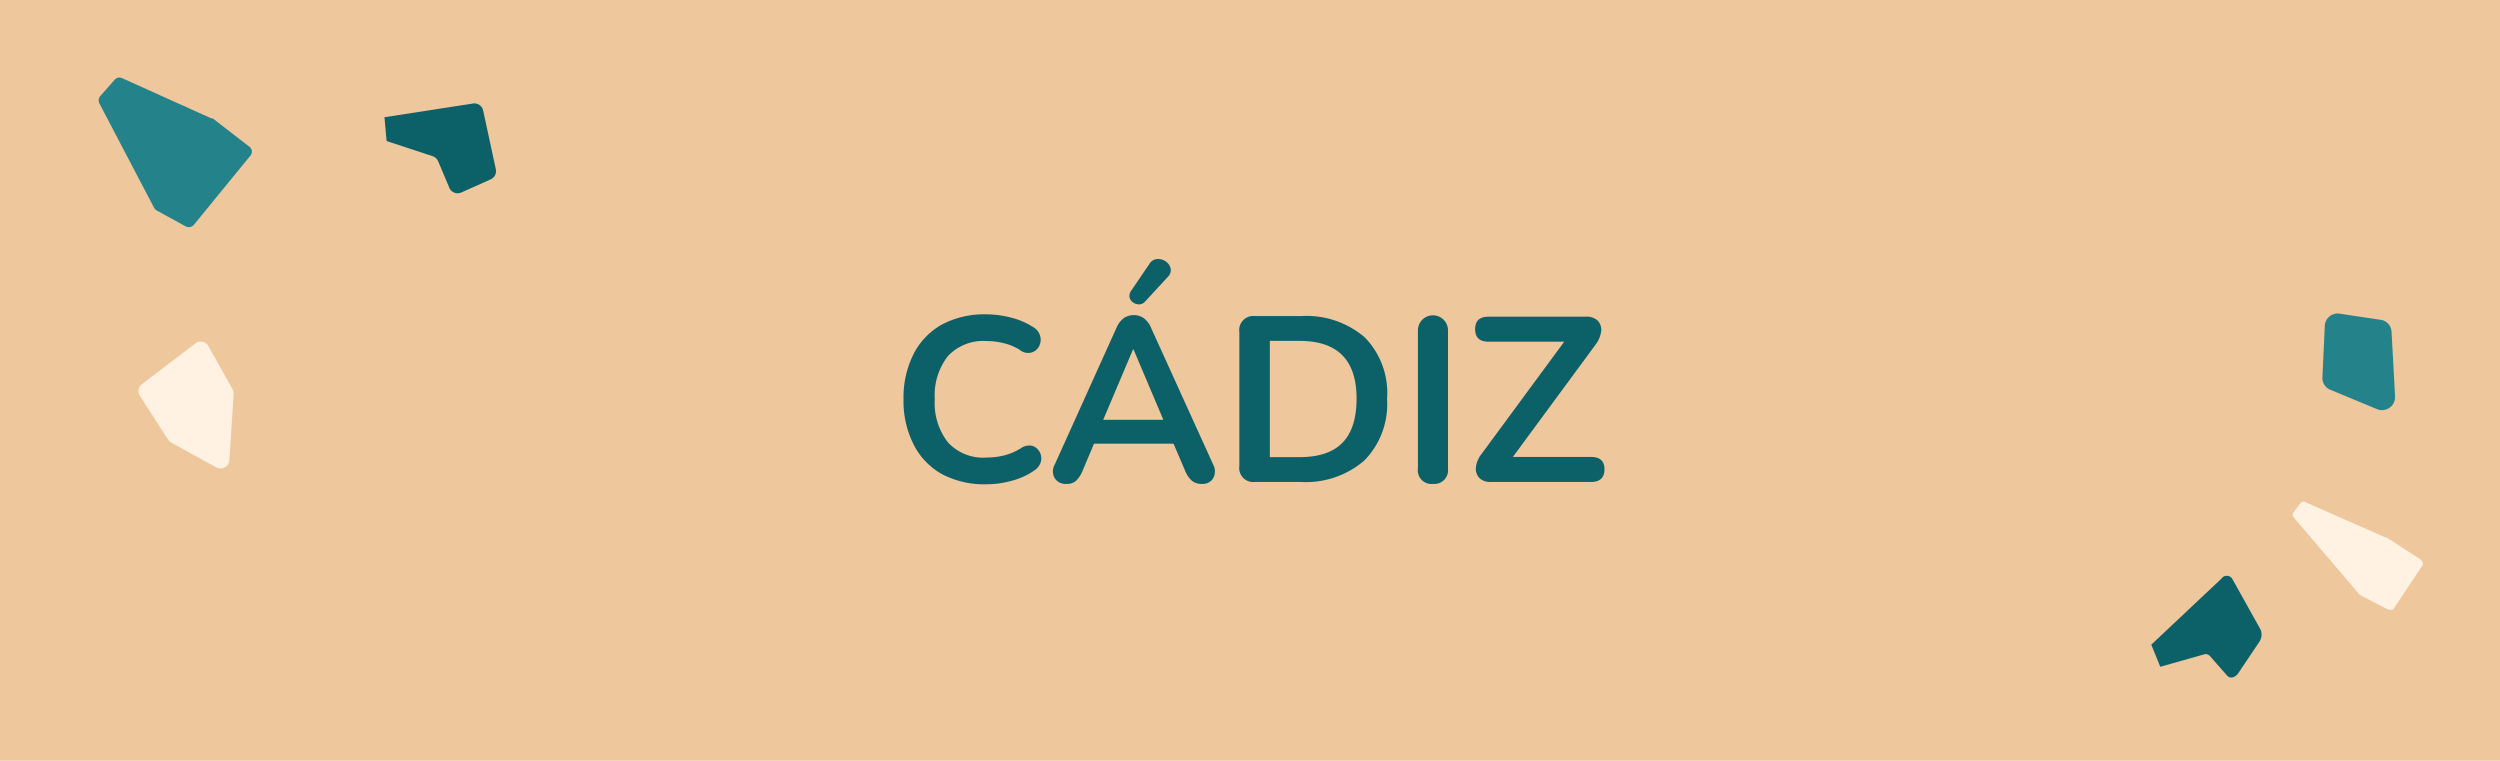 <svg xmlns="http://www.w3.org/2000/svg" viewBox="0 0 127.97 38.94"><title>boton_cadiz2</title><g id="Capa_2" data-name="Capa 2"><g id="Capa_1-2" data-name="Capa 1"><rect width="127.97" height="38.94" style="fill:#efc79d"></rect><path d="M50.47,24.79a4.62,4.62,0,0,1-2.27-.53,3.58,3.58,0,0,1-1.44-1.52,4.92,4.92,0,0,1-.51-2.31,4.91,4.91,0,0,1,.51-2.3,3.62,3.62,0,0,1,1.44-1.51,4.62,4.62,0,0,1,2.27-.53,5.07,5.07,0,0,1,1.29.17,3.68,3.68,0,0,1,1.12.48.77.77,0,0,1,.37.48.72.72,0,0,1-.07.52.63.63,0,0,1-.4.31.67.67,0,0,1-.58-.14,2.63,2.63,0,0,0-.81-.34,3.24,3.24,0,0,0-.87-.11,2.47,2.47,0,0,0-2,.77,3.25,3.25,0,0,0-.67,2.2,3.26,3.26,0,0,0,.67,2.21,2.45,2.45,0,0,0,2,.78,3.8,3.8,0,0,0,.89-.11,3.13,3.13,0,0,0,.84-.36.74.74,0,0,1,.58-.13.63.63,0,0,1,.38.3.72.72,0,0,1,.08.48.78.78,0,0,1-.33.47,3.53,3.53,0,0,1-1.14.53A4.84,4.84,0,0,1,50.47,24.79Z" style="fill:#0c6067"></path><path d="M54.59,24.77a.66.66,0,0,1-.6-.29.7.7,0,0,1,0-.7l3.16-7a1.2,1.2,0,0,1,.38-.5.9.9,0,0,1,.51-.15.87.87,0,0,1,.5.15,1.2,1.2,0,0,1,.38.5l3.18,7a.73.73,0,0,1,0,.7.61.61,0,0,1-.57.29A.78.78,0,0,1,61,24.6a1.39,1.39,0,0,1-.33-.49l-.6-1.4H56l-.59,1.4a1.49,1.49,0,0,1-.33.5A.69.69,0,0,1,54.59,24.77ZM58,17.88l-1.53,3.61h3.08l-1.53-3.61Zm.63-2.46a.43.43,0,0,1-.31.16.53.53,0,0,1-.32-.1.45.45,0,0,1-.18-.25.45.45,0,0,1,.07-.33l.94-1.38a.5.5,0,0,1,.4-.26.68.68,0,0,1,.44.12.61.61,0,0,1,.25.35.47.47,0,0,1-.13.43Z" style="fill:#0c6067"></path><path d="M64.25,24.67a.72.72,0,0,1-.81-.82V17a.72.72,0,0,1,.81-.82h2.33a4.58,4.58,0,0,1,3.28,1.09A4.07,4.07,0,0,1,71,20.43a4.11,4.11,0,0,1-1.16,3.14,4.58,4.58,0,0,1-3.28,1.1ZM65,23.4h1.52c2,0,2.92-1,2.92-3s-1-2.95-2.92-2.95H65Z" style="fill:#0c6067"></path><path d="M73.35,24.77a.7.7,0,0,1-.77-.8V16.91a.77.77,0,1,1,1.54,0V24A.7.7,0,0,1,73.35,24.77Z" style="fill:#0c6067"></path><path d="M76.31,24.67a.77.77,0,0,1-.59-.21.68.68,0,0,1-.17-.55,1.38,1.38,0,0,1,.3-.69l4.22-5.73H76.19c-.45,0-.68-.21-.68-.64s.23-.64.68-.64h5a.8.8,0,0,1,.6.21.67.67,0,0,1,.17.54,1.44,1.44,0,0,1-.3.7l-4.22,5.73h4q.69,0,.69.63c0,.43-.23.65-.69.65Z" style="fill:#0c6067"></path><path d="M5.08,5.28l2.81,5.36a.38.38,0,0,0,.14.14l1.48.81a.34.34,0,0,0,.42-.09L12.79,8a.32.32,0,0,0,0-.47L10.89,6.06l-.07,0L6.25,4a.32.32,0,0,0-.38.08l-.75.85A.34.34,0,0,0,5.08,5.28Z" style="fill:#24838a"></path><path d="M7.27,19.66,10,17.58a.45.45,0,0,1,.67.14l1.23,2.2a.57.57,0,0,1,.06.25l-.22,3.39a.45.45,0,0,1-.67.36L8.77,22.66a.39.39,0,0,1-.16-.15L7.16,20.26A.45.45,0,0,1,7.27,19.66Z" style="fill:#fff2e3"></path><path d="M119,16.71l-.12,2.6a.65.65,0,0,0,.4.64l2.41,1a.67.67,0,0,0,.91-.64L122.42,17a.65.65,0,0,0-.56-.63l-2.14-.32A.66.66,0,0,0,119,16.71Z" style="fill:#24838a"></path><path d="M24.73,5.65a.46.46,0,0,0-.52-.35L19.68,6l.11,1.22L22.16,8a.49.49,0,0,1,.27.26L23,9.61a.46.46,0,0,0,.62.24l1.5-.67a.46.46,0,0,0,.26-.52Z" style="fill:#0c6067"></path><path d="M117.43,26.51l3.32,3.89a.32.32,0,0,0,.13.1l1.32.68c.13.06.26.05.31,0L124,28.94c.06-.09,0-.24-.14-.33l-1.73-1.12-.07,0-4-1.76a.23.23,0,0,0-.28,0l-.4.52A.22.22,0,0,0,117.43,26.51Z" style="fill:#fff2e3"></path><path d="M114.26,29.62a.33.33,0,0,0-.55,0L110.12,33l.46,1.13,2.23-.63a.28.28,0,0,1,.31.08l.88,1c.15.18.42.11.58-.13l1.06-1.58a.66.66,0,0,0,.06-.67Z" style="fill:#0c6067"></path></g></g></svg>